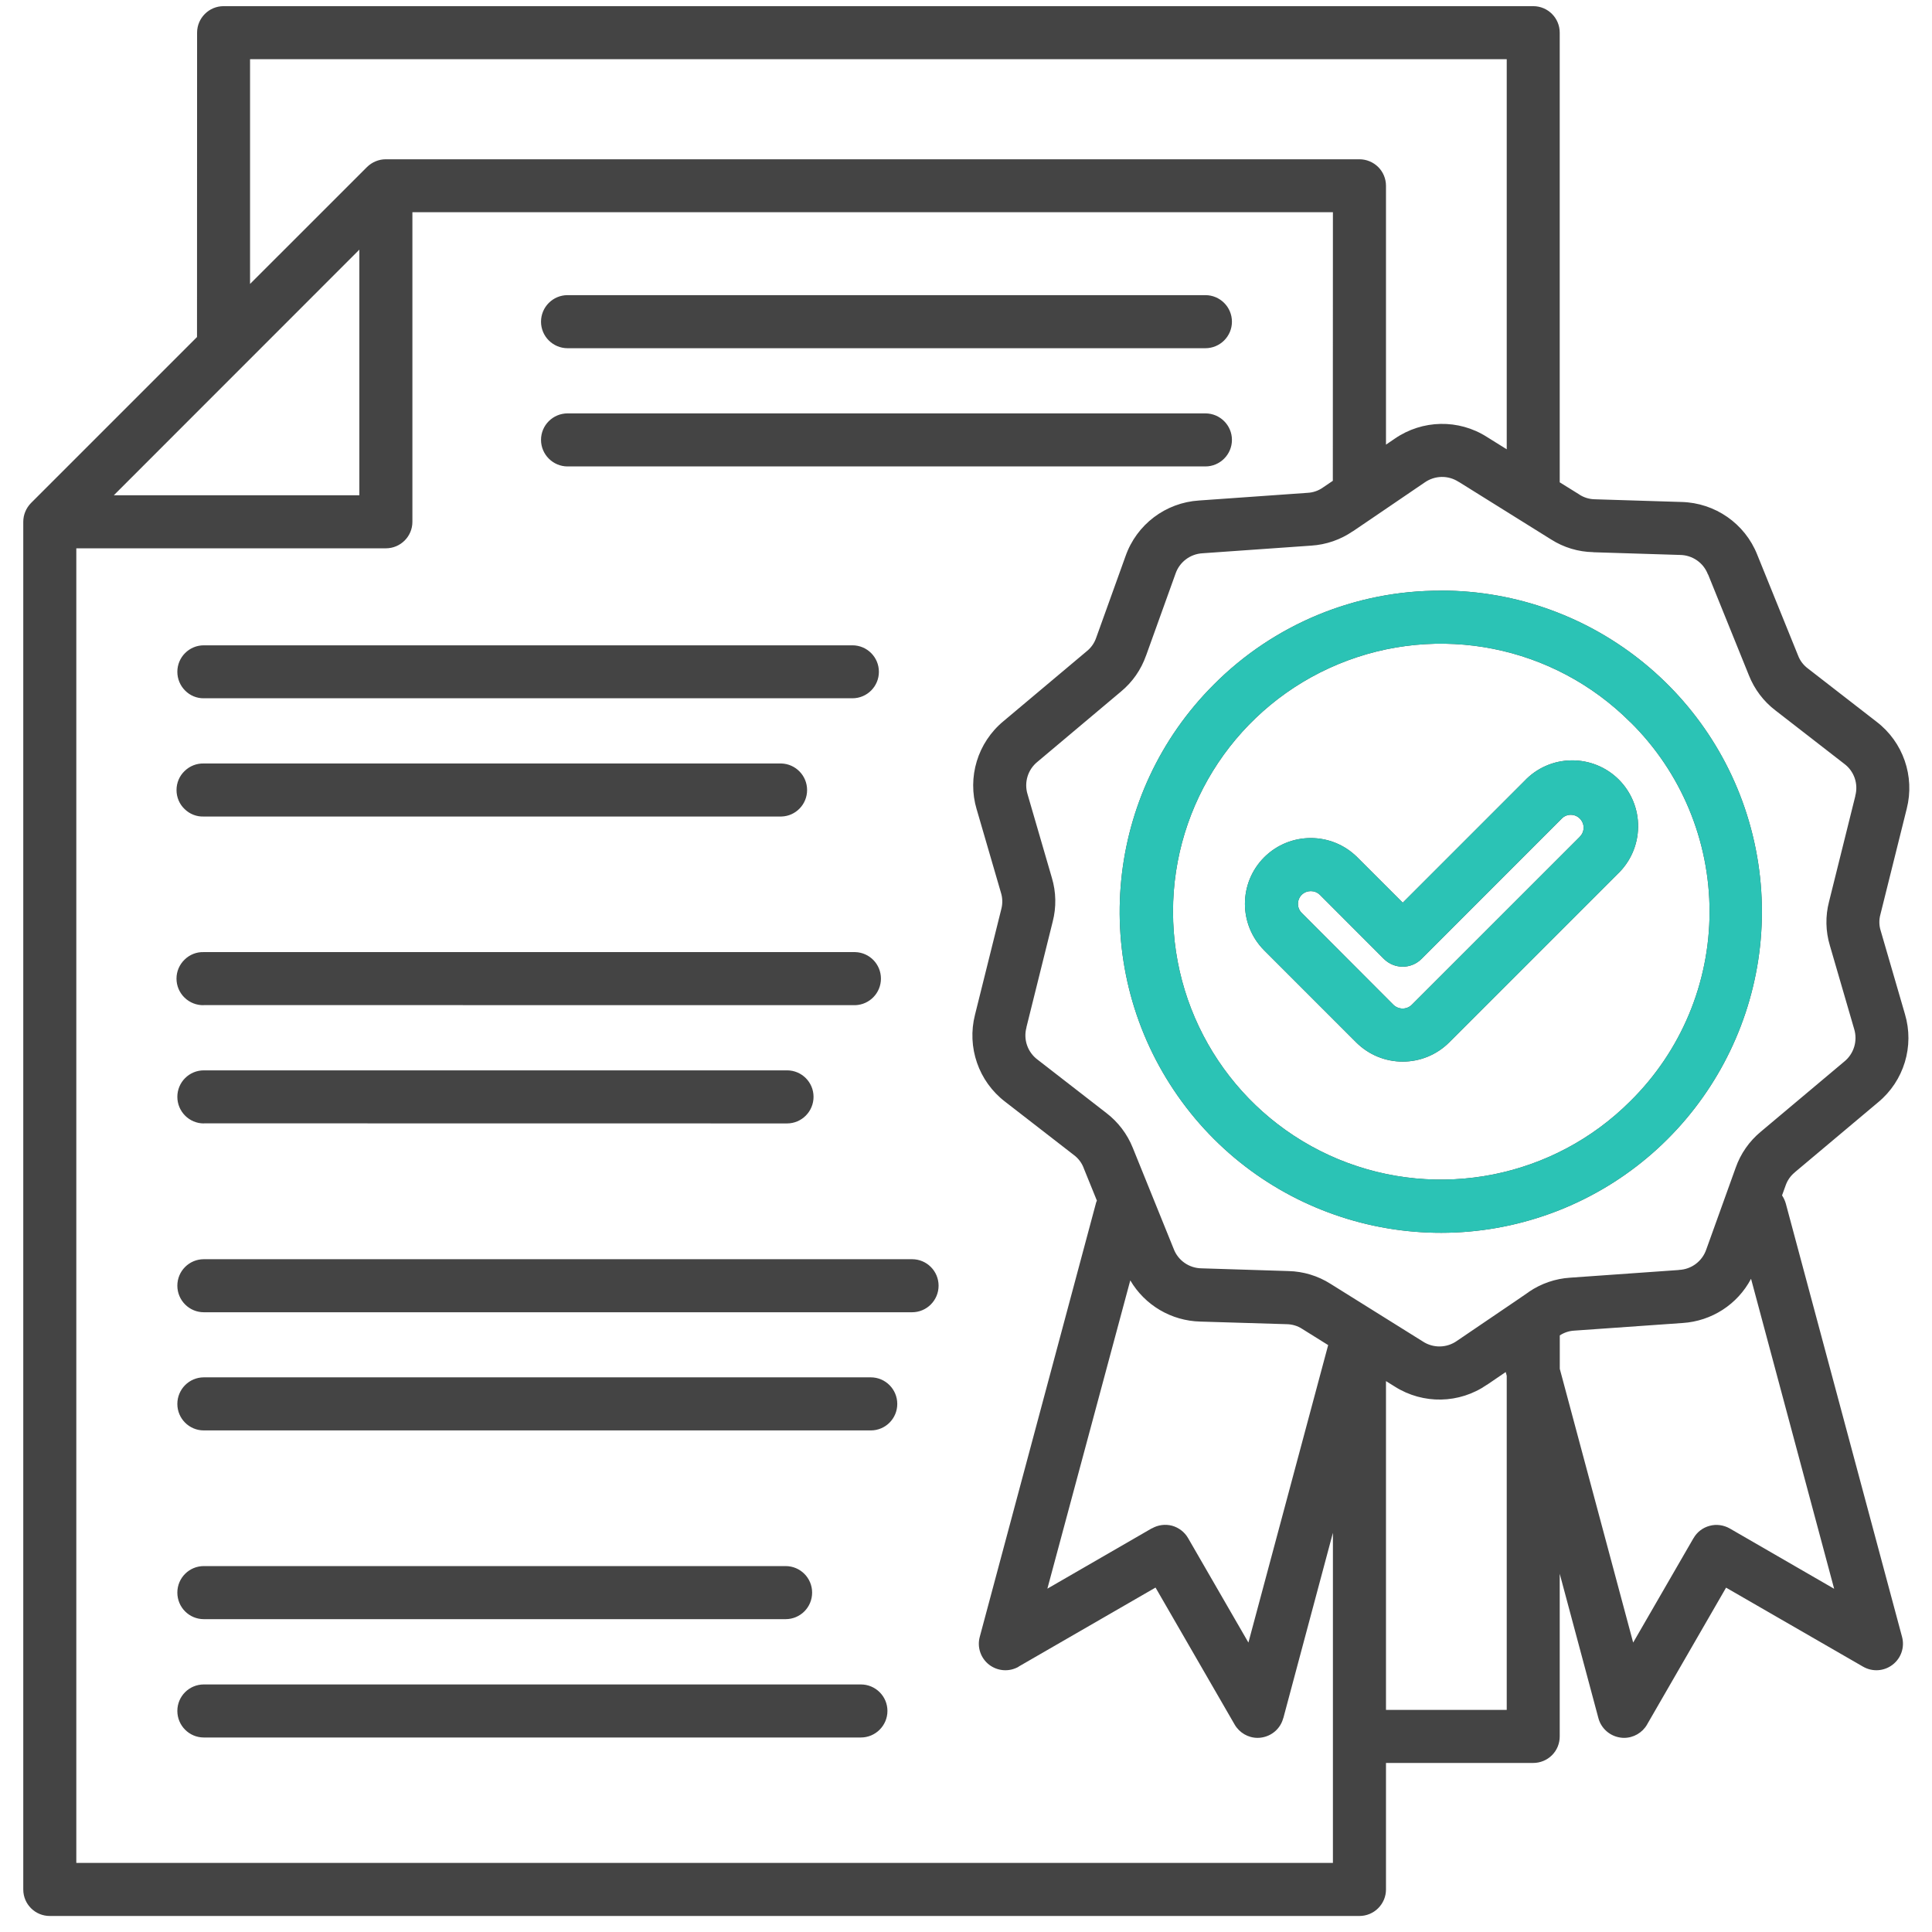 <svg width="68" height="68" viewBox="0 0 68 68" fill="none" xmlns="http://www.w3.org/2000/svg">
<path d="M6.242 23.645C6.242 23.13 6.659 22.713 7.174 22.713H30.002C30.517 22.713 30.934 23.13 30.934 23.645C30.934 24.16 30.517 24.577 30.002 24.577H7.174C6.928 24.581 6.688 24.482 6.515 24.305C6.341 24.131 6.242 23.895 6.242 23.645ZM7.178 28.739H27.504H27.501C28.006 28.726 28.407 28.312 28.407 27.807C28.407 27.302 28.006 26.888 27.501 26.872H7.174C6.922 26.865 6.679 26.96 6.498 27.137C6.314 27.311 6.213 27.554 6.213 27.807C6.213 28.06 6.314 28.303 6.498 28.477C6.679 28.654 6.922 28.749 7.174 28.739L7.178 28.739ZM7.178 35.376L30.1 35.379C30.606 35.363 31.006 34.949 31.006 34.444C31.006 33.938 30.606 33.525 30.1 33.511H7.174C6.921 33.502 6.679 33.597 6.498 33.774C6.314 33.951 6.212 34.191 6.212 34.444C6.212 34.696 6.314 34.939 6.498 35.116C6.679 35.29 6.921 35.386 7.174 35.379L7.178 35.376ZM7.178 39.538L27.701 39.541C28.217 39.541 28.634 39.121 28.634 38.605C28.634 38.09 28.217 37.673 27.701 37.673H7.174C6.659 37.673 6.242 38.09 6.242 38.605C6.242 39.121 6.659 39.541 7.174 39.541L7.178 39.538ZM32.103 44.32H7.174C6.659 44.32 6.242 44.737 6.242 45.252C6.242 45.767 6.659 46.187 7.174 46.187H32.103C32.618 46.187 33.035 45.767 33.035 45.252C33.035 44.737 32.618 44.32 32.103 44.32ZM30.649 48.478H7.174C6.658 48.478 6.242 48.898 6.242 49.414C6.242 49.929 6.658 50.346 7.174 50.346H30.649C31.164 50.346 31.581 49.929 31.581 49.414C31.581 48.898 31.164 48.478 30.649 48.478ZM7.174 56.989H27.651C28.167 56.989 28.584 56.572 28.584 56.054C28.584 55.538 28.167 55.121 27.651 55.121H7.174C6.658 55.121 6.242 55.538 6.242 56.054C6.242 56.572 6.658 56.989 7.174 56.989ZM30.3 59.287H7.174C6.658 59.287 6.242 59.703 6.242 60.219C6.242 60.734 6.658 61.154 7.174 61.154H30.3C30.815 61.154 31.235 60.734 31.235 60.219C31.235 59.704 30.815 59.287 30.3 59.287ZM19.977 12.256H42.425C42.94 12.256 43.36 11.839 43.36 11.323C43.36 10.805 42.94 10.388 42.425 10.388H19.977C19.462 10.388 19.042 10.805 19.042 11.323C19.042 11.839 19.462 12.256 19.977 12.256ZM19.977 16.417H42.425C42.94 16.417 43.36 15.997 43.36 15.482C43.36 14.967 42.94 14.55 42.425 14.55H19.977C19.462 14.55 19.042 14.967 19.042 15.482C19.042 15.997 19.462 16.417 19.977 16.417ZM50.712 20.786C56.101 20.786 60.743 24.593 61.796 29.881C62.846 35.172 60.017 40.466 55.038 42.531C50.055 44.592 44.308 42.849 41.315 38.369C38.318 33.886 38.906 27.909 42.719 24.098C44.833 21.971 47.712 20.78 50.712 20.79L50.712 20.786ZM57.385 25.417H57.381C54.684 22.719 50.63 21.915 47.105 23.376C43.583 24.836 41.286 28.273 41.286 32.087C41.286 35.901 43.583 39.34 47.105 40.801C50.63 42.258 54.684 41.454 57.381 38.759C59.167 36.997 60.171 34.597 60.171 32.09C60.171 29.582 59.17 27.18 57.385 25.417ZM62.846 41.73L62.722 42.074C62.781 42.163 62.827 42.261 62.856 42.367L66.946 57.613C67.044 57.977 66.913 58.364 66.611 58.594C66.312 58.824 65.905 58.85 65.577 58.663L60.752 55.88L57.969 60.701L57.972 60.698C57.805 60.987 57.496 61.167 57.161 61.167C57.122 61.167 57.083 61.164 57.04 61.158C56.666 61.108 56.357 60.839 56.259 60.475L54.897 55.391V61.115C54.897 61.364 54.802 61.601 54.624 61.778C54.45 61.952 54.211 62.05 53.965 62.05H48.782V66.504C48.782 66.751 48.684 66.987 48.506 67.164C48.332 67.338 48.096 67.436 47.846 67.436H1.751C1.236 67.436 0.819 67.02 0.819 66.504V18.367C0.819 18.118 0.918 17.882 1.092 17.704L6.934 11.862L6.937 1.149C6.937 0.637 7.354 0.217 7.869 0.217H53.965C54.48 0.217 54.897 0.634 54.897 1.149V16.976L55.583 17.402L55.586 17.406C55.747 17.511 55.937 17.57 56.134 17.573L59.187 17.668C60.365 17.698 61.415 18.427 61.849 19.523L63.286 23.071C63.355 23.255 63.476 23.412 63.634 23.53L66.046 25.401C66.985 26.117 67.402 27.325 67.11 28.467L66.184 32.186C66.132 32.373 66.135 32.573 66.194 32.757L67.047 35.691C67.385 36.82 67.015 38.044 66.105 38.796L63.171 41.261H63.174C63.023 41.382 62.909 41.546 62.846 41.73ZM54.595 18.988L51.342 16.959V16.962C50.974 16.72 50.499 16.729 50.138 16.985L48.368 18.19L47.614 18.702V18.699C47.18 18.997 46.675 19.171 46.153 19.204L42.329 19.473C41.889 19.496 41.509 19.785 41.371 20.202L40.337 23.077V23.074C40.163 23.57 39.858 24.009 39.451 24.344L36.52 26.809C36.175 27.085 36.037 27.541 36.168 27.961L37.022 30.895C37.173 31.398 37.183 31.933 37.051 32.441L36.126 36.16H36.129C36.011 36.584 36.168 37.036 36.523 37.299L38.935 39.17C39.352 39.488 39.677 39.915 39.871 40.401L41.308 43.952C41.462 44.366 41.856 44.638 42.296 44.641L45.349 44.737C45.874 44.75 46.386 44.904 46.829 45.186L50.078 47.215C50.446 47.458 50.925 47.448 51.283 47.192L53.439 45.728L53.807 45.475V45.472C54.24 45.176 54.746 45.002 55.267 44.97L59.088 44.7V44.697C59.531 44.681 59.915 44.392 60.056 43.975L61.09 41.1C61.264 40.604 61.569 40.168 61.973 39.833L64.907 37.368C65.252 37.092 65.39 36.633 65.259 36.213L64.405 33.278C64.254 32.776 64.244 32.241 64.376 31.736L65.301 28.017H65.298C65.416 27.59 65.259 27.137 64.904 26.878L62.489 25.004C62.072 24.686 61.75 24.259 61.556 23.77L60.119 20.218L60.115 20.222C59.961 19.808 59.567 19.536 59.127 19.532L56.075 19.437V19.434C55.55 19.424 55.038 19.27 54.595 18.988ZM36.864 55.916L40.54 53.792L40.543 53.795C40.757 53.671 41.013 53.638 41.252 53.7C41.489 53.766 41.695 53.923 41.817 54.137L43.94 57.813L46.747 47.343L45.837 46.775C45.673 46.666 45.483 46.611 45.289 46.607L42.243 46.515C41.226 46.489 40.297 45.941 39.782 45.065L36.864 55.916ZM8.801 9.994L12.917 5.879C13.095 5.705 13.331 5.606 13.58 5.606H47.846C48.096 5.606 48.332 5.705 48.509 5.879C48.683 6.053 48.782 6.292 48.782 6.538V15.65L49.09 15.44C50.062 14.77 51.339 14.744 52.333 15.378L53.032 15.814V2.084H8.801L8.801 9.994ZM4.006 17.432H12.648V8.787L4.006 17.432ZM46.914 65.569V53.95L45.168 60.475H45.165C45.07 60.839 44.761 61.108 44.387 61.158C44.344 61.164 44.305 61.167 44.262 61.167C43.931 61.167 43.622 60.987 43.455 60.698L40.671 55.877L35.85 58.66L35.853 58.663C35.525 58.85 35.118 58.824 34.816 58.594C34.517 58.364 34.386 57.977 34.484 57.613L38.568 42.37V42.367C38.577 42.331 38.59 42.294 38.607 42.258L38.141 41.11V41.106C38.072 40.926 37.95 40.765 37.793 40.65L35.38 38.779C34.442 38.064 34.025 36.856 34.317 35.714L35.243 31.995C35.292 31.808 35.289 31.608 35.23 31.42L34.376 28.486V28.489C34.038 27.357 34.409 26.136 35.318 25.384L38.252 22.919C38.403 22.798 38.518 22.634 38.581 22.45L39.615 19.575C40.005 18.462 41.023 17.691 42.201 17.616L46.022 17.346C46.215 17.337 46.406 17.271 46.563 17.159L46.911 16.923L46.914 7.47H14.515V18.367C14.515 18.883 14.095 19.299 13.58 19.299H2.686V65.569L46.914 65.569ZM53.032 48.423L52.996 48.291L52.336 48.741V48.738C51.365 49.411 50.088 49.434 49.093 48.804L48.782 48.61V60.183H53.032L53.032 48.423ZM61.631 45.009C61.155 45.912 60.243 46.499 59.225 46.565L55.405 46.834C55.224 46.844 55.05 46.903 54.899 47.002V48.177L57.482 57.813L59.606 54.137V54.141C59.727 53.924 59.934 53.767 60.174 53.704C60.41 53.639 60.666 53.675 60.88 53.796L64.556 55.92L61.631 45.009ZM49.372 31.772L53.652 27.492C54.079 27.036 54.676 26.77 55.303 26.763C55.93 26.753 56.534 26.996 56.977 27.439C57.42 27.883 57.666 28.486 57.656 29.113C57.647 29.744 57.384 30.338 56.928 30.768L51.01 36.686C50.104 37.592 48.637 37.592 47.731 36.686L44.495 33.449C43.592 32.543 43.592 31.079 44.495 30.174C45.401 29.271 46.868 29.271 47.773 30.174L49.372 31.772ZM50.032 33.751C49.667 34.116 49.077 34.116 48.709 33.751L46.454 31.493C46.277 31.322 45.995 31.322 45.817 31.493C45.64 31.67 45.64 31.956 45.817 32.133L49.047 35.369C49.228 35.54 49.51 35.54 49.687 35.369L55.605 29.452V29.448C55.782 29.274 55.782 28.989 55.605 28.812C55.428 28.634 55.142 28.634 54.968 28.812L50.032 33.751Z" fill="#444444"/>
<path d="M50.712 20.786C56.101 20.786 60.743 24.593 61.796 29.881C62.846 35.172 60.017 40.466 55.038 42.531C50.055 44.592 44.308 42.849 41.315 38.369C38.318 33.885 38.906 27.909 42.719 24.098C44.833 21.971 47.712 20.78 50.712 20.79L50.712 20.786ZM57.385 25.417H57.381C54.684 22.719 50.63 21.915 47.105 23.375C43.583 24.836 41.286 28.273 41.286 32.086C41.286 35.9 43.583 39.34 47.105 40.801C50.63 42.258 54.684 41.454 57.381 38.759C59.167 36.996 60.171 34.597 60.171 32.09C60.171 29.582 59.17 27.18 57.385 25.417ZM49.372 31.772L53.652 27.492C54.079 27.036 54.676 26.77 55.303 26.763C55.93 26.753 56.534 26.996 56.977 27.439C57.42 27.883 57.666 28.486 57.656 29.113C57.647 29.744 57.384 30.337 56.928 30.768L51.01 36.685C50.104 37.591 48.637 37.591 47.731 36.685L44.495 33.449C43.592 32.543 43.592 31.079 44.495 30.174C45.401 29.271 46.868 29.271 47.773 30.174L49.372 31.772ZM50.032 33.751C49.667 34.115 49.077 34.115 48.709 33.751L46.454 31.493C46.277 31.322 45.995 31.322 45.817 31.493C45.64 31.67 45.64 31.956 45.817 32.133L49.047 35.369C49.228 35.54 49.51 35.54 49.687 35.369L55.605 29.451V29.448C55.782 29.274 55.782 28.989 55.605 28.811C55.428 28.634 55.142 28.634 54.968 28.811L50.032 33.751Z" fill="#2BC3B5"/>
</svg>
